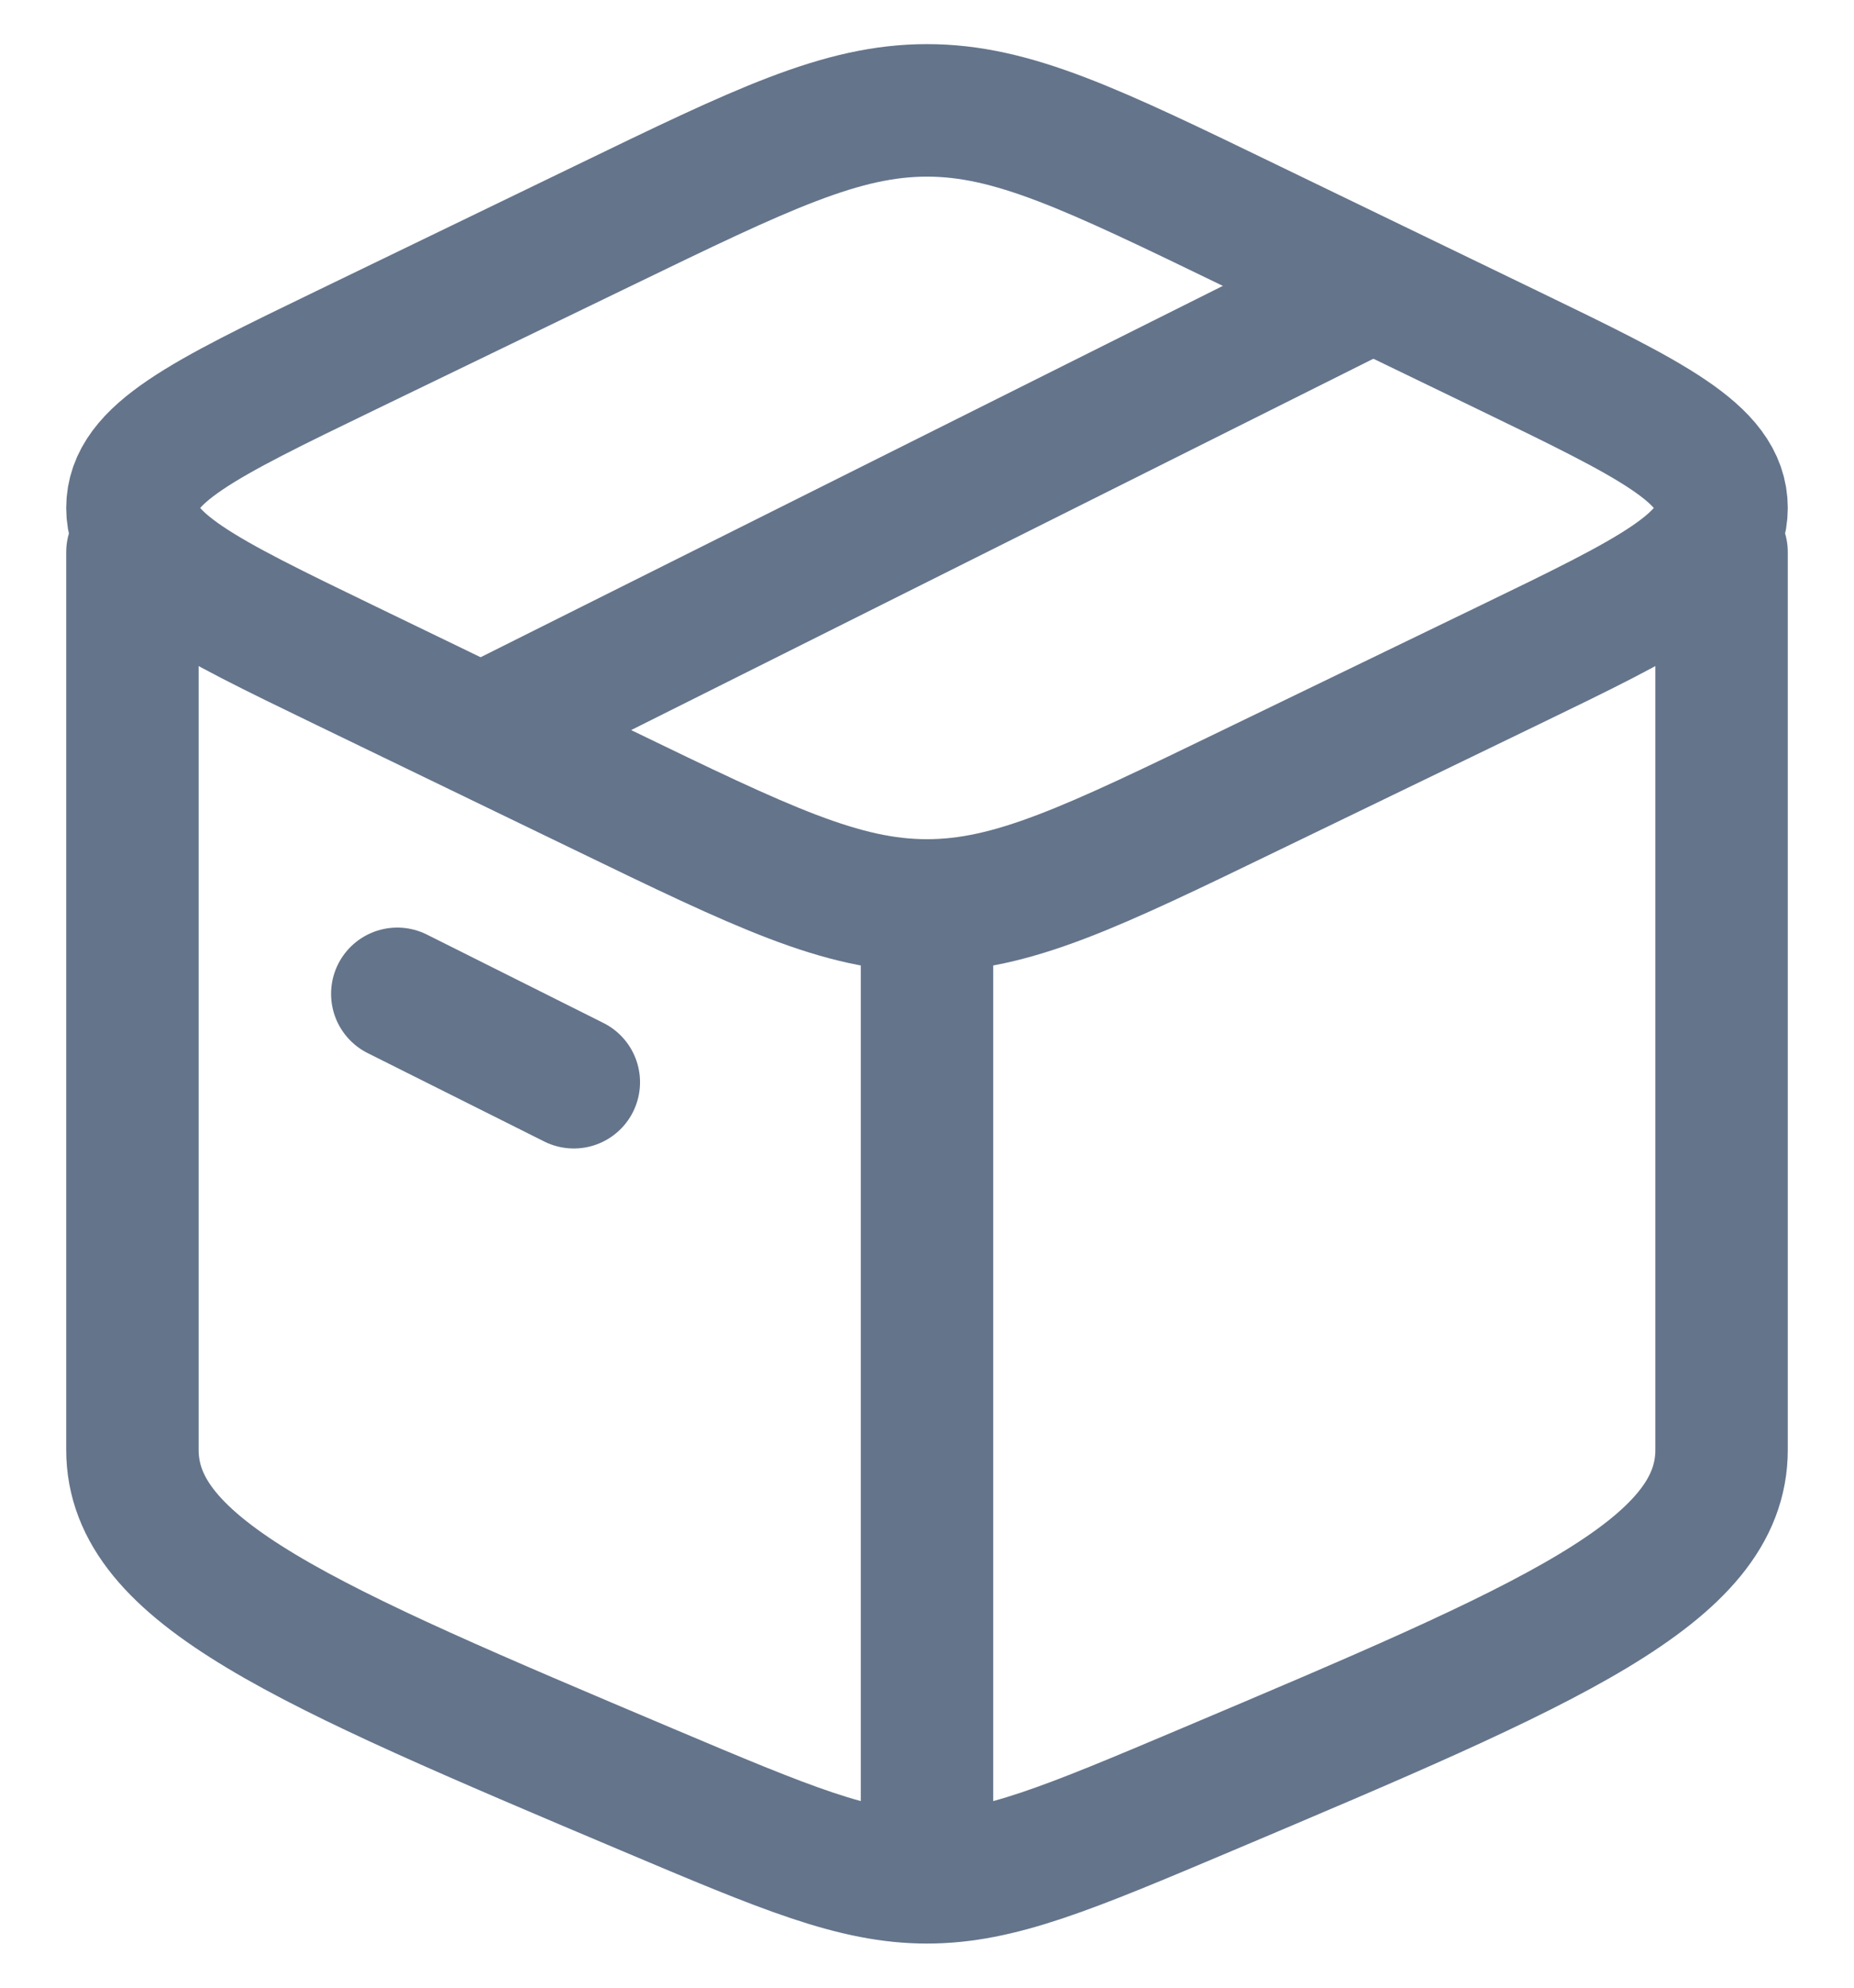 <svg width="14" height="15" viewBox="0 0 14 15" fill="none" xmlns="http://www.w3.org/2000/svg">
<path d="M7 14.167C6.455 14.167 5.933 13.947 4.891 13.507C2.297 12.411 1 11.863 1 10.941C1 10.683 1 6.21 1 4.167M7 14.167C7.545 14.167 8.067 13.947 9.109 13.507C11.703 12.411 13 11.863 13 10.941V4.167M7 14.167L7 7.07" stroke="#64748B" stroke-linecap="round" stroke-linejoin="round"/>
<path d="M4.551 5.961L2.603 5.019C1.534 4.502 1 4.243 1 3.833C1 3.424 1.534 3.165 2.603 2.648L4.551 1.706C5.753 1.124 6.354 0.833 7 0.833C7.646 0.833 8.247 1.124 9.449 1.706L11.397 2.648C12.466 3.165 13 3.424 13 3.833C13 4.243 12.466 4.502 11.397 5.019L9.449 5.961C8.247 6.543 7.646 6.833 7 6.833C6.354 6.833 5.753 6.543 4.551 5.961Z" stroke="#64748B" stroke-linecap="round" stroke-linejoin="round"/>
<path d="M3 7.5L4.333 8.167" stroke="#64748B" stroke-linecap="round" stroke-linejoin="round"/>
<path d="M10.333 2.167L3.667 5.5" stroke="#64748B" stroke-linecap="round" stroke-linejoin="round"/>
</svg>
